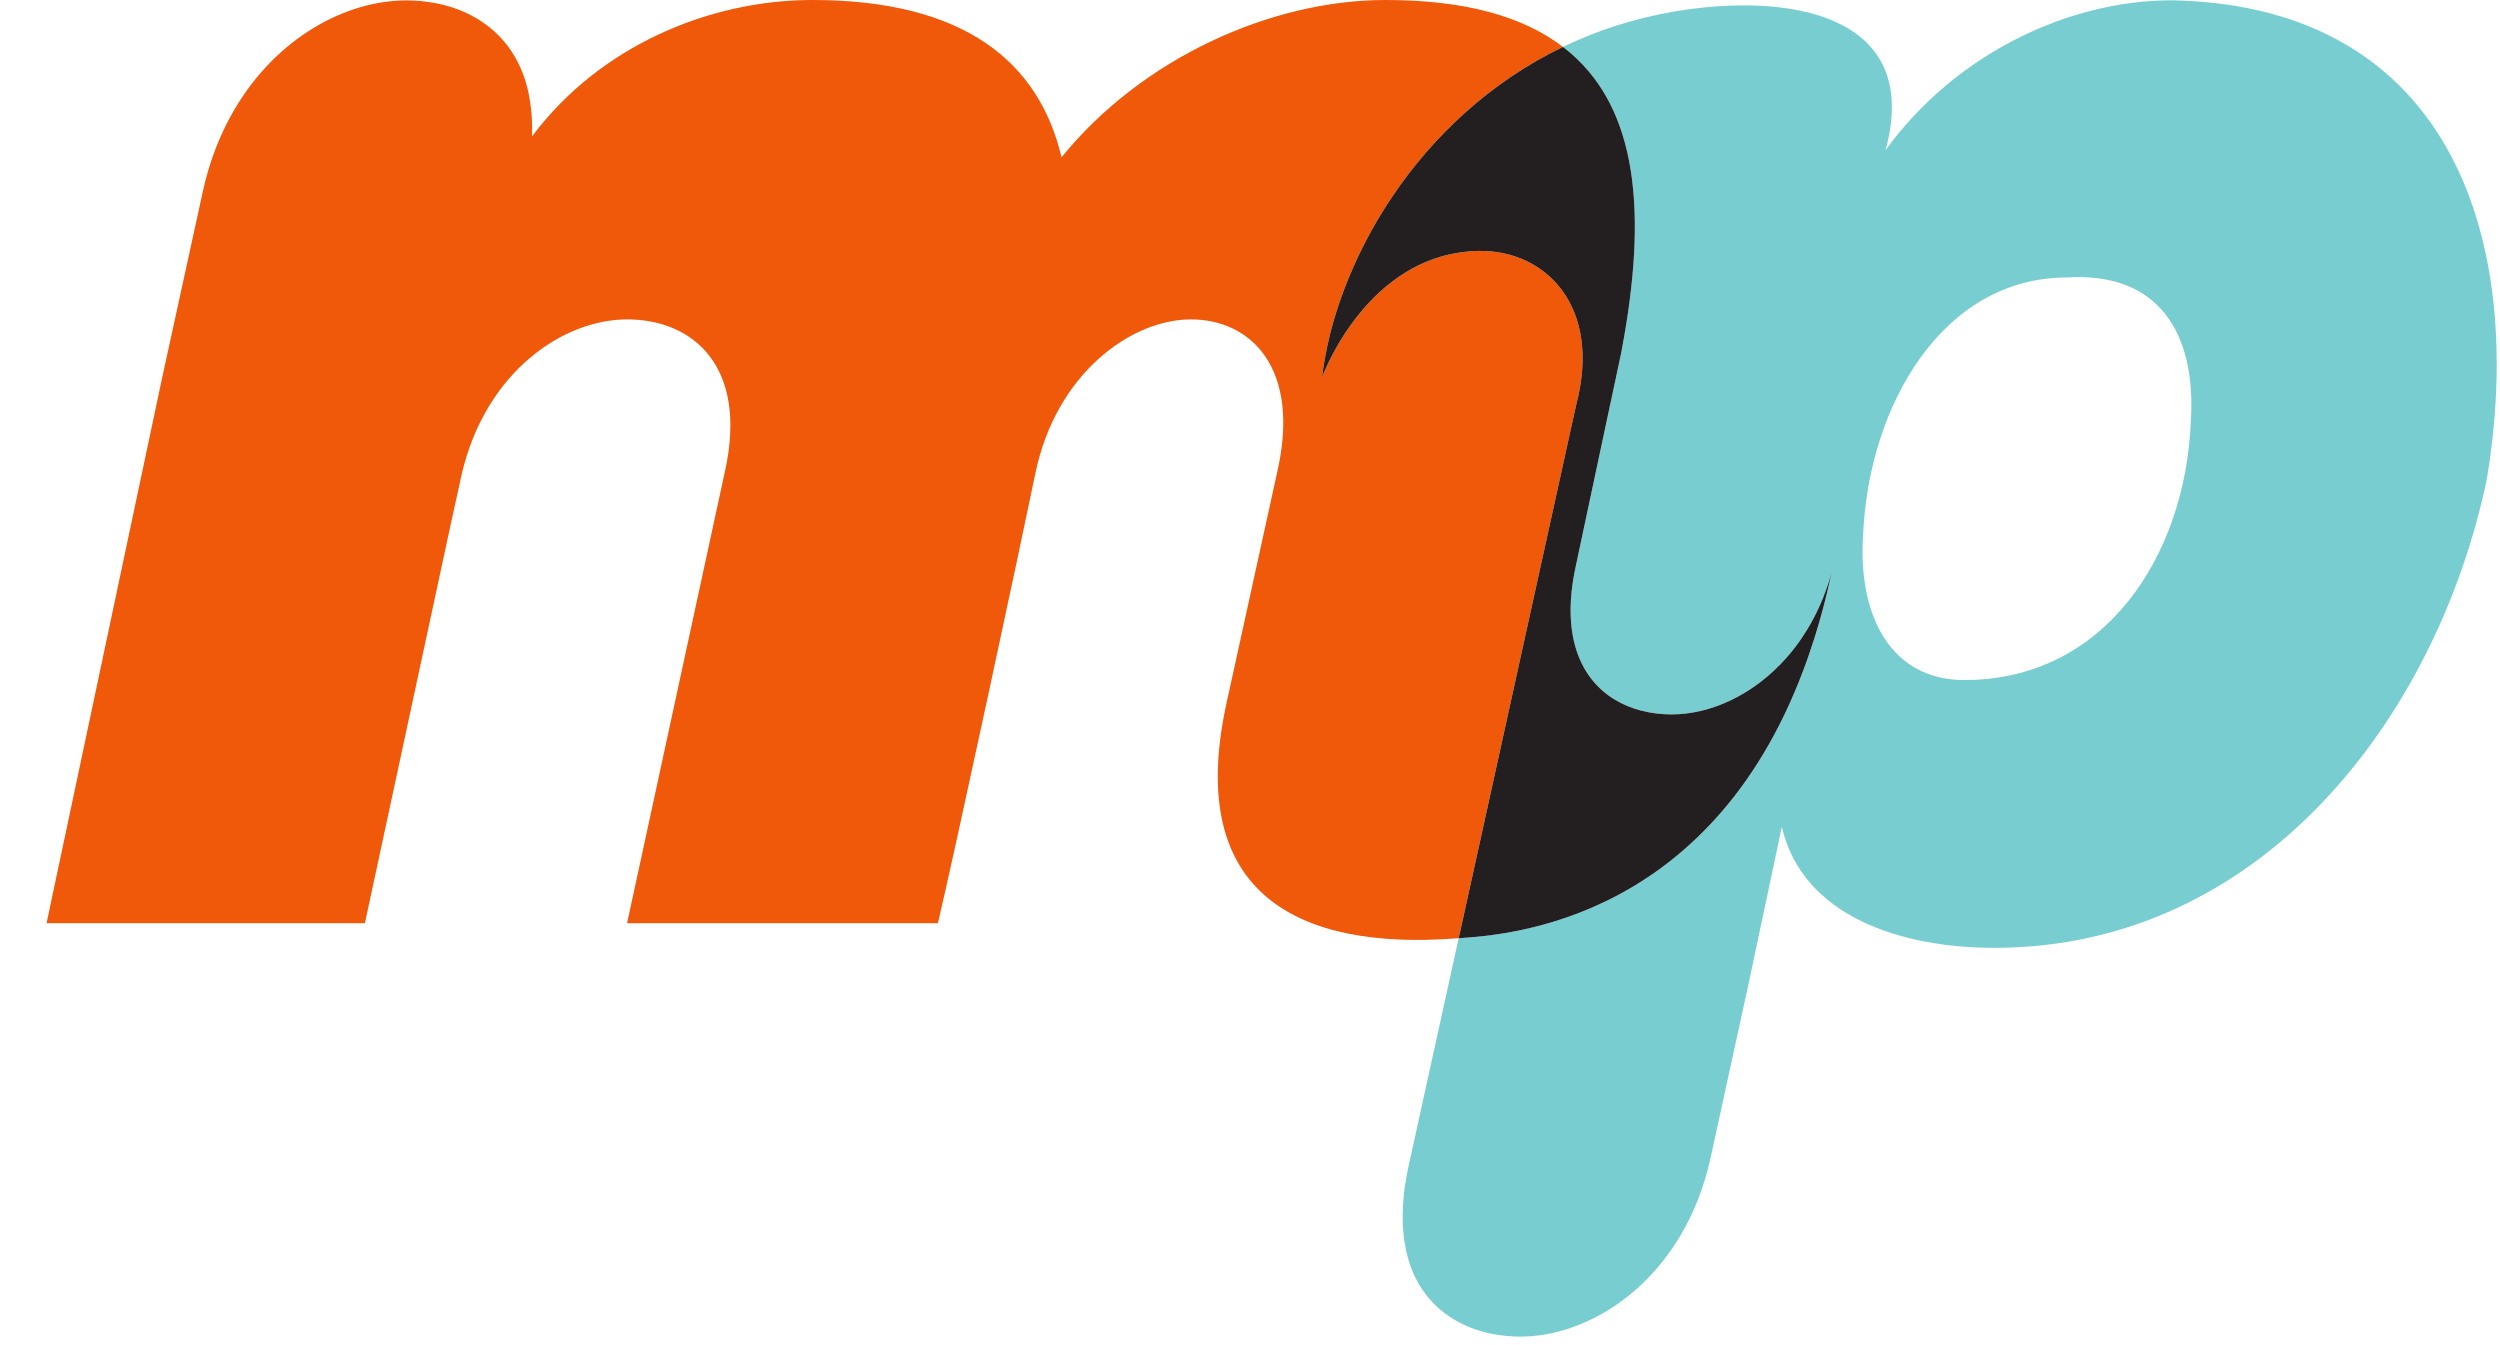 <svg xmlns="http://www.w3.org/2000/svg" version="1.1" xmlns:xlink="http://www.w3.org/1999/xlink" width="316" height="170"><svg width="316" height="170" viewBox="0 0 316 170" fill="none" xmlns="http://www.w3.org/2000/svg">
<path d="M66.389 23.419C66.391 23.41 66.392 23.401 66.395 23.393C66.392 23.402 66.391 23.411 66.389 23.42V23.419Z" fill="#F05A22"></path>
<path d="M67.243 17.252C67.243 17.252 67.244 17.239 67.246 17.221C67.245 17.231 67.244 17.24 67.243 17.252Z" fill="#F05A22"></path>
<path d="M67.246 17.221C67.25 17.175 67.254 17.136 67.257 17.104C67.253 17.148 67.248 17.192 67.246 17.221Z" fill="#F05A22"></path>
<path d="M67.257 17.104C67.258 17.089 67.26 17.075 67.261 17.061C67.26 17.073 67.259 17.088 67.257 17.104Z" fill="#F05A22"></path>
<path d="M67.265 17.03C67.266 17.017 67.268 17.005 67.268 16.996C67.268 17.004 67.267 17.015 67.265 17.03Z" fill="#F05A22"></path>
<path d="M67.262 17.061C67.263 17.049 67.264 17.038 67.265 17.029C67.264 17.039 67.263 17.049 67.262 17.061Z" fill="#F05A22"></path>
<path d="M67.268 16.996C67.27 16.976 67.27 16.973 67.268 16.996Z" fill="#F05A22"></path>
<path d="M276.922 53.295C276.213 70.337 266.035 85.959 248.282 85.959C239.051 85.959 234.79 77.912 235.501 67.497C236.211 51.401 245.443 35.068 261.301 35.068C272.899 34.359 277.633 42.17 276.922 53.295ZM274.556 0.038C261.301 0.038 247.1 6.902 238.341 18.974L238.577 18.026C242.379 1.734 225.982 -0.944 211.781 1.431C206.598 2.298 201.857 3.855 197.56 5.927C198.174 6.397 198.752 6.892 199.297 7.412C199.841 7.931 200.352 8.476 200.829 9.044C202.502 11.033 203.773 13.315 204.693 15.854C205.211 17.282 205.617 18.791 205.923 20.375C207.144 26.711 206.737 34.244 205.291 42.564C205.171 43.257 205.043 43.956 204.908 44.66L204.185 48.057C204.185 48.057 203.961 49.106 203.611 50.75L203.588 50.857C202.373 56.562 199.693 69.149 199.29 71.037L199.239 71.275C199.239 71.277 199.238 71.279 199.238 71.281C199.154 71.65 199.08 72.011 199.012 72.369C198.991 72.477 198.972 72.584 198.952 72.691C198.905 72.953 198.861 73.212 198.822 73.469C198.806 73.573 198.789 73.677 198.775 73.78C198.727 74.12 198.683 74.455 198.649 74.784C198.645 74.822 198.643 74.858 198.639 74.897C198.61 75.188 198.587 75.475 198.569 75.758C198.563 75.867 198.558 75.975 198.552 76.082C198.541 76.301 198.534 76.517 198.529 76.73C198.527 76.834 198.525 76.94 198.525 77.043C198.523 77.335 198.526 77.622 198.536 77.903C198.539 77.98 198.545 78.054 198.549 78.13C198.56 78.342 198.573 78.553 198.59 78.759C198.6 78.874 198.611 78.987 198.623 79.099C198.641 79.27 198.661 79.437 198.683 79.603C198.698 79.712 198.712 79.823 198.729 79.931C198.766 80.175 198.808 80.416 198.856 80.651C198.876 80.751 198.901 80.847 198.922 80.946C198.956 81.096 198.99 81.246 199.028 81.393C199.058 81.508 199.09 81.622 199.121 81.734C199.158 81.864 199.197 81.991 199.237 82.117C199.272 82.226 199.306 82.336 199.342 82.441C201.204 87.83 206.006 90.3 211.304 90.3C216.208 90.3 221.701 87.844 225.899 83.04C226.199 82.696 226.493 82.339 226.779 81.972C226.784 81.965 226.79 81.959 226.795 81.952C227.082 81.583 227.362 81.201 227.635 80.807C227.636 80.804 227.638 80.802 227.64 80.8C227.895 80.429 228.143 80.045 228.383 79.653C228.409 79.61 228.436 79.568 228.462 79.525C228.705 79.124 228.942 78.712 229.168 78.289C229.178 78.271 229.187 78.252 229.196 78.233C229.402 77.847 229.6 77.448 229.79 77.043C229.83 76.958 229.87 76.874 229.909 76.789C230.107 76.359 230.297 75.921 230.476 75.472C230.486 75.444 230.496 75.415 230.508 75.387C230.671 74.973 230.824 74.548 230.972 74.116C231.012 74 231.052 73.882 231.09 73.765C231.243 73.299 231.39 72.828 231.523 72.343C231.395 72.945 231.26 73.537 231.123 74.124C231.079 74.312 231.035 74.497 230.99 74.683C230.893 75.09 230.794 75.493 230.693 75.891C230.642 76.093 230.591 76.296 230.539 76.496C230.409 76.993 230.276 77.485 230.141 77.97C230.057 78.271 229.971 78.565 229.885 78.861C229.824 79.068 229.764 79.276 229.702 79.482C229.601 79.821 229.498 80.159 229.395 80.493C229.37 80.569 229.346 80.645 229.321 80.721C229.074 81.505 228.819 82.273 228.557 83.025C228.555 83.03 228.553 83.035 228.551 83.04C216.901 116.353 190.746 118.169 184.379 118.59H184.376L178.109 147.1C177.921 147.913 177.779 148.692 177.659 149.454C177.626 149.66 177.589 149.868 177.561 150.071C177.48 150.66 177.423 151.231 177.38 151.792C177.274 153.11 177.272 154.344 177.36 155.502C177.367 155.593 177.377 155.682 177.385 155.773C177.454 156.533 177.562 157.259 177.708 157.949C177.726 158.032 177.741 158.115 177.76 158.196C177.928 158.936 178.133 159.641 178.386 160.3C178.387 160.302 178.387 160.305 178.388 160.307C179.174 162.357 180.347 164.019 181.797 165.32C181.845 165.363 181.895 165.404 181.944 165.447C182.381 165.827 182.84 166.175 183.323 166.491C183.38 166.529 183.437 166.567 183.495 166.604C184.991 167.551 186.673 168.211 188.476 168.577C188.49 168.58 188.504 168.584 188.519 168.587C189.047 168.693 189.585 168.772 190.13 168.83C190.199 168.837 190.266 168.852 190.335 168.858C190.93 168.915 191.533 168.945 192.142 168.946C192.15 168.946 192.158 168.947 192.166 168.947C199.263 168.947 207.424 164.601 212.429 156.133C213.263 154.722 214.009 153.196 214.649 151.557C215.288 149.918 215.82 148.165 216.226 146.3L216.227 146.295L221.001 124.427L225.219 104.524C227.883 115.91 240.431 119.807 252.069 119.807C285.681 119.807 307.931 90.93 314.321 60.633C319.292 31.045 310.297 0.748 274.556 0.038Z" fill="#78CDD1"></path>
<path d="M199.516 49.976C199.679 49.219 199.803 48.482 199.89 47.768C199.976 47.054 200.025 46.361 200.038 45.69C200.066 44.348 199.952 43.095 199.715 41.934C198.771 37.288 195.863 34.113 192.157 32.645C191.694 32.461 191.218 32.305 190.732 32.175C190.283 32.055 189.825 31.961 189.36 31.888C189.295 31.877 189.23 31.867 189.164 31.858C188.702 31.792 188.234 31.748 187.76 31.729C187.486 31.718 187.21 31.713 186.933 31.718C185.6 31.741 184.344 31.9 183.16 32.17C182.371 32.35 181.614 32.579 180.889 32.85C179.802 33.255 178.786 33.755 177.838 34.322C177.207 34.701 176.606 35.109 176.035 35.539C175.464 35.971 174.923 36.424 174.412 36.892C174.028 37.243 173.661 37.602 173.309 37.967C172.606 38.696 171.968 39.445 171.392 40.189C171.104 40.561 170.831 40.933 170.574 41.298C170.231 41.787 169.915 42.267 169.625 42.731C169.48 42.963 169.342 43.191 169.21 43.415C168.947 43.862 168.709 44.289 168.496 44.688C168.39 44.889 168.29 45.081 168.197 45.267C168.044 45.568 167.913 45.842 167.793 46.098C167.691 46.316 167.596 46.523 167.517 46.704C167.232 47.351 167.095 47.736 167.095 47.736C167.193 46.913 167.326 46.072 167.479 45.224C167.661 44.222 167.874 43.208 168.134 42.181C168.253 41.706 168.382 41.229 168.518 40.75C168.927 39.313 169.412 37.858 169.971 36.397C170.343 35.424 170.748 34.447 171.187 33.471C171.845 32.007 172.578 30.544 173.384 29.094C174.19 27.643 175.071 26.205 176.025 24.791C181.115 17.251 188.306 10.392 197.56 5.928C192.596 2.131 185.337 0 175.123 0C160.685 0 144.352 7.338 134.175 19.883C131.334 7.811 121.866 0 102.694 0C89.691 0 75.9 5.781 67.37 17.082L67.243 17.252C67.264 17.033 67.285 15.671 67.19 14.433C67.183 14.335 67.172 14.24 67.163 14.143C67.09 13.33 66.975 12.554 66.818 11.815C66.8 11.727 66.783 11.638 66.763 11.551C66.582 10.76 66.363 10.006 66.093 9.301C66.092 9.298 66.092 9.296 66.091 9.294C65.25 7.101 63.996 5.323 62.446 3.932C62.393 3.885 62.34 3.842 62.287 3.796C61.82 3.39 61.329 3.018 60.813 2.68C60.751 2.639 60.69 2.598 60.628 2.558C59.029 1.546 57.229 0.84 55.301 0.448C55.286 0.445 55.271 0.44 55.255 0.437C54.69 0.324 54.115 0.24 53.532 0.178C53.458 0.17 53.387 0.155 53.313 0.147C52.676 0.087 52.032 0.054 51.38 0.053C51.371 0.053 51.363 0.052 51.354 0.052C43.764 0.052 35.035 4.701 29.682 13.758C28.789 15.268 27.991 16.899 27.308 18.653C26.623 20.406 26.054 22.28 25.62 24.275V24.281L20.513 47.67L5.884 116.694H46.122L57.055 65.887L58.399 59.774C61.442 46.999 71.151 40.372 79.282 40.372C87.566 40.372 94.667 46.289 91.589 59.782L79.261 116.694H118.552C120.683 107.698 128.988 69.013 130.882 59.782C133.485 47.237 142.953 40.372 150.527 40.372C158.102 40.372 164.494 46.526 161.416 59.782L155.004 88.999C149.717 113.429 164.65 120.025 183.796 118.63C183.965 118.618 184.16 118.605 184.376 118.591L199.241 51.127C199.342 50.738 199.434 50.354 199.516 49.976Z" fill="#EF5909"></path>
<path d="M231.09 73.765C231.052 73.883 231.012 74 230.972 74.117C230.824 74.548 230.671 74.973 230.508 75.388C230.496 75.415 230.486 75.444 230.476 75.472C230.297 75.922 230.107 76.359 229.909 76.789C229.87 76.874 229.83 76.958 229.79 77.043C229.6 77.449 229.403 77.847 229.196 78.234C229.187 78.252 229.178 78.271 229.168 78.289C228.942 78.713 228.705 79.124 228.462 79.526C228.436 79.569 228.409 79.611 228.383 79.654C228.143 80.046 227.895 80.429 227.64 80.8C227.638 80.803 227.636 80.805 227.635 80.807C227.362 81.201 227.082 81.583 226.795 81.953C226.79 81.959 226.784 81.966 226.779 81.972C226.493 82.34 226.199 82.696 225.899 83.04C221.701 87.845 216.208 90.301 211.304 90.301C206.006 90.301 201.204 87.83 199.342 82.442C199.306 82.336 199.272 82.226 199.237 82.118C199.197 81.991 199.158 81.864 199.121 81.734C199.09 81.622 199.058 81.508 199.028 81.393C198.99 81.246 198.956 81.097 198.922 80.946C198.901 80.848 198.876 80.751 198.856 80.651C198.808 80.416 198.766 80.175 198.729 79.931C198.712 79.823 198.698 79.713 198.683 79.603C198.661 79.437 198.641 79.27 198.623 79.099C198.611 78.987 198.6 78.874 198.59 78.76C198.573 78.553 198.56 78.343 198.549 78.13C198.545 78.054 198.539 77.98 198.536 77.904C198.526 77.622 198.523 77.335 198.525 77.043C198.525 76.94 198.527 76.834 198.529 76.73C198.534 76.517 198.541 76.301 198.552 76.082C198.558 75.975 198.563 75.867 198.569 75.758C198.587 75.475 198.611 75.188 198.639 74.897C198.643 74.859 198.645 74.822 198.649 74.784C198.683 74.455 198.727 74.12 198.775 73.781C198.789 73.678 198.806 73.573 198.822 73.469C198.861 73.213 198.905 72.953 198.952 72.691C198.972 72.584 198.991 72.477 199.012 72.369C199.08 72.012 199.154 71.65 199.238 71.281C199.238 71.281 199.257 71.193 199.29 71.037L202.775 54.663L203.527 51.128C203.548 51.037 203.568 50.948 203.588 50.858C203.596 50.82 203.604 50.787 203.611 50.75C203.672 50.466 203.727 50.206 203.779 49.96L203.911 49.341C204.017 48.844 204.097 48.469 204.142 48.259L204.185 48.057L204.908 44.66C205.043 43.956 205.171 43.257 205.291 42.564C206.015 38.404 206.478 34.441 206.608 30.725C206.736 27.01 206.533 23.543 205.923 20.375C205.617 18.791 205.211 17.282 204.693 15.854C203.773 13.315 202.502 11.034 200.829 9.044C200.352 8.476 199.841 7.932 199.297 7.412C198.752 6.892 198.174 6.397 197.56 5.928C188.306 10.391 181.115 17.251 176.025 24.791C175.07 26.205 174.19 27.643 173.383 29.094C172.577 30.544 171.845 32.007 171.187 33.471C170.748 34.447 170.342 35.424 169.97 36.397C169.411 37.858 168.927 39.313 168.518 40.75C168.382 41.229 168.253 41.706 168.133 42.181C167.874 43.208 167.661 44.222 167.479 45.224C167.325 46.072 167.193 46.912 167.095 47.735C167.095 47.735 167.233 47.35 167.517 46.704C167.596 46.523 167.691 46.316 167.793 46.098C167.913 45.842 168.044 45.568 168.196 45.267C168.29 45.081 168.39 44.889 168.496 44.688C168.709 44.288 168.946 43.862 169.21 43.415C169.342 43.191 169.48 42.963 169.625 42.731C169.915 42.267 170.231 41.786 170.574 41.298C170.831 40.932 171.104 40.561 171.392 40.189C171.968 39.445 172.606 38.696 173.309 37.967C173.66 37.602 174.027 37.243 174.411 36.892C174.923 36.424 175.464 35.971 176.035 35.539C176.606 35.109 177.207 34.701 177.838 34.322C178.785 33.755 179.801 33.255 180.889 32.849C181.614 32.578 182.371 32.349 183.16 32.17C184.344 31.9 185.6 31.741 186.933 31.718C187.21 31.713 187.486 31.718 187.76 31.729C188.234 31.748 188.702 31.792 189.164 31.858C189.23 31.867 189.295 31.877 189.36 31.888C189.824 31.961 190.283 32.055 190.732 32.175C191.218 32.305 191.694 32.461 192.157 32.645C195.862 34.113 198.771 37.287 199.715 41.933C199.951 43.095 200.066 44.348 200.038 45.69C200.025 46.361 199.976 47.054 199.89 47.768C199.803 48.482 199.679 49.219 199.516 49.976C199.434 50.354 199.342 50.738 199.24 51.127L184.379 118.591C190.746 118.169 216.902 116.353 228.551 83.04C228.553 83.036 228.555 83.03 228.557 83.025C228.819 82.273 229.074 81.505 229.321 80.721C229.346 80.645 229.37 80.57 229.395 80.494C229.498 80.16 229.601 79.822 229.702 79.482C229.764 79.276 229.824 79.069 229.885 78.861C229.971 78.565 230.057 78.271 230.141 77.971C230.277 77.485 230.409 76.994 230.539 76.496C230.591 76.296 230.642 76.093 230.693 75.891C230.794 75.493 230.893 75.09 230.99 74.683C231.035 74.497 231.079 74.312 231.123 74.124C231.26 73.537 231.395 72.946 231.523 72.343C231.39 72.828 231.243 73.3 231.09 73.765Z" fill="#231F20"></path>
<path d="M199.24 71.276L199.291 71.038C199.258 71.193 199.239 71.281 199.239 71.281C199.239 71.279 199.24 71.278 199.24 71.276Z" fill="#231F20"></path>
<path d="M203.588 50.857L203.611 50.75C203.604 50.787 203.596 50.82 203.588 50.857Z" fill="#231F20"></path>
<path d="M167.095 47.736C167.095 47.736 167.232 47.352 167.517 46.704C167.233 47.351 167.096 47.734 167.095 47.736Z" fill="#231F20"></path>
</svg><style>@media (prefers-color-scheme: light) { :root { filter: none; } }
@media (prefers-color-scheme: dark) { :root { filter: none; } }
</style></svg>